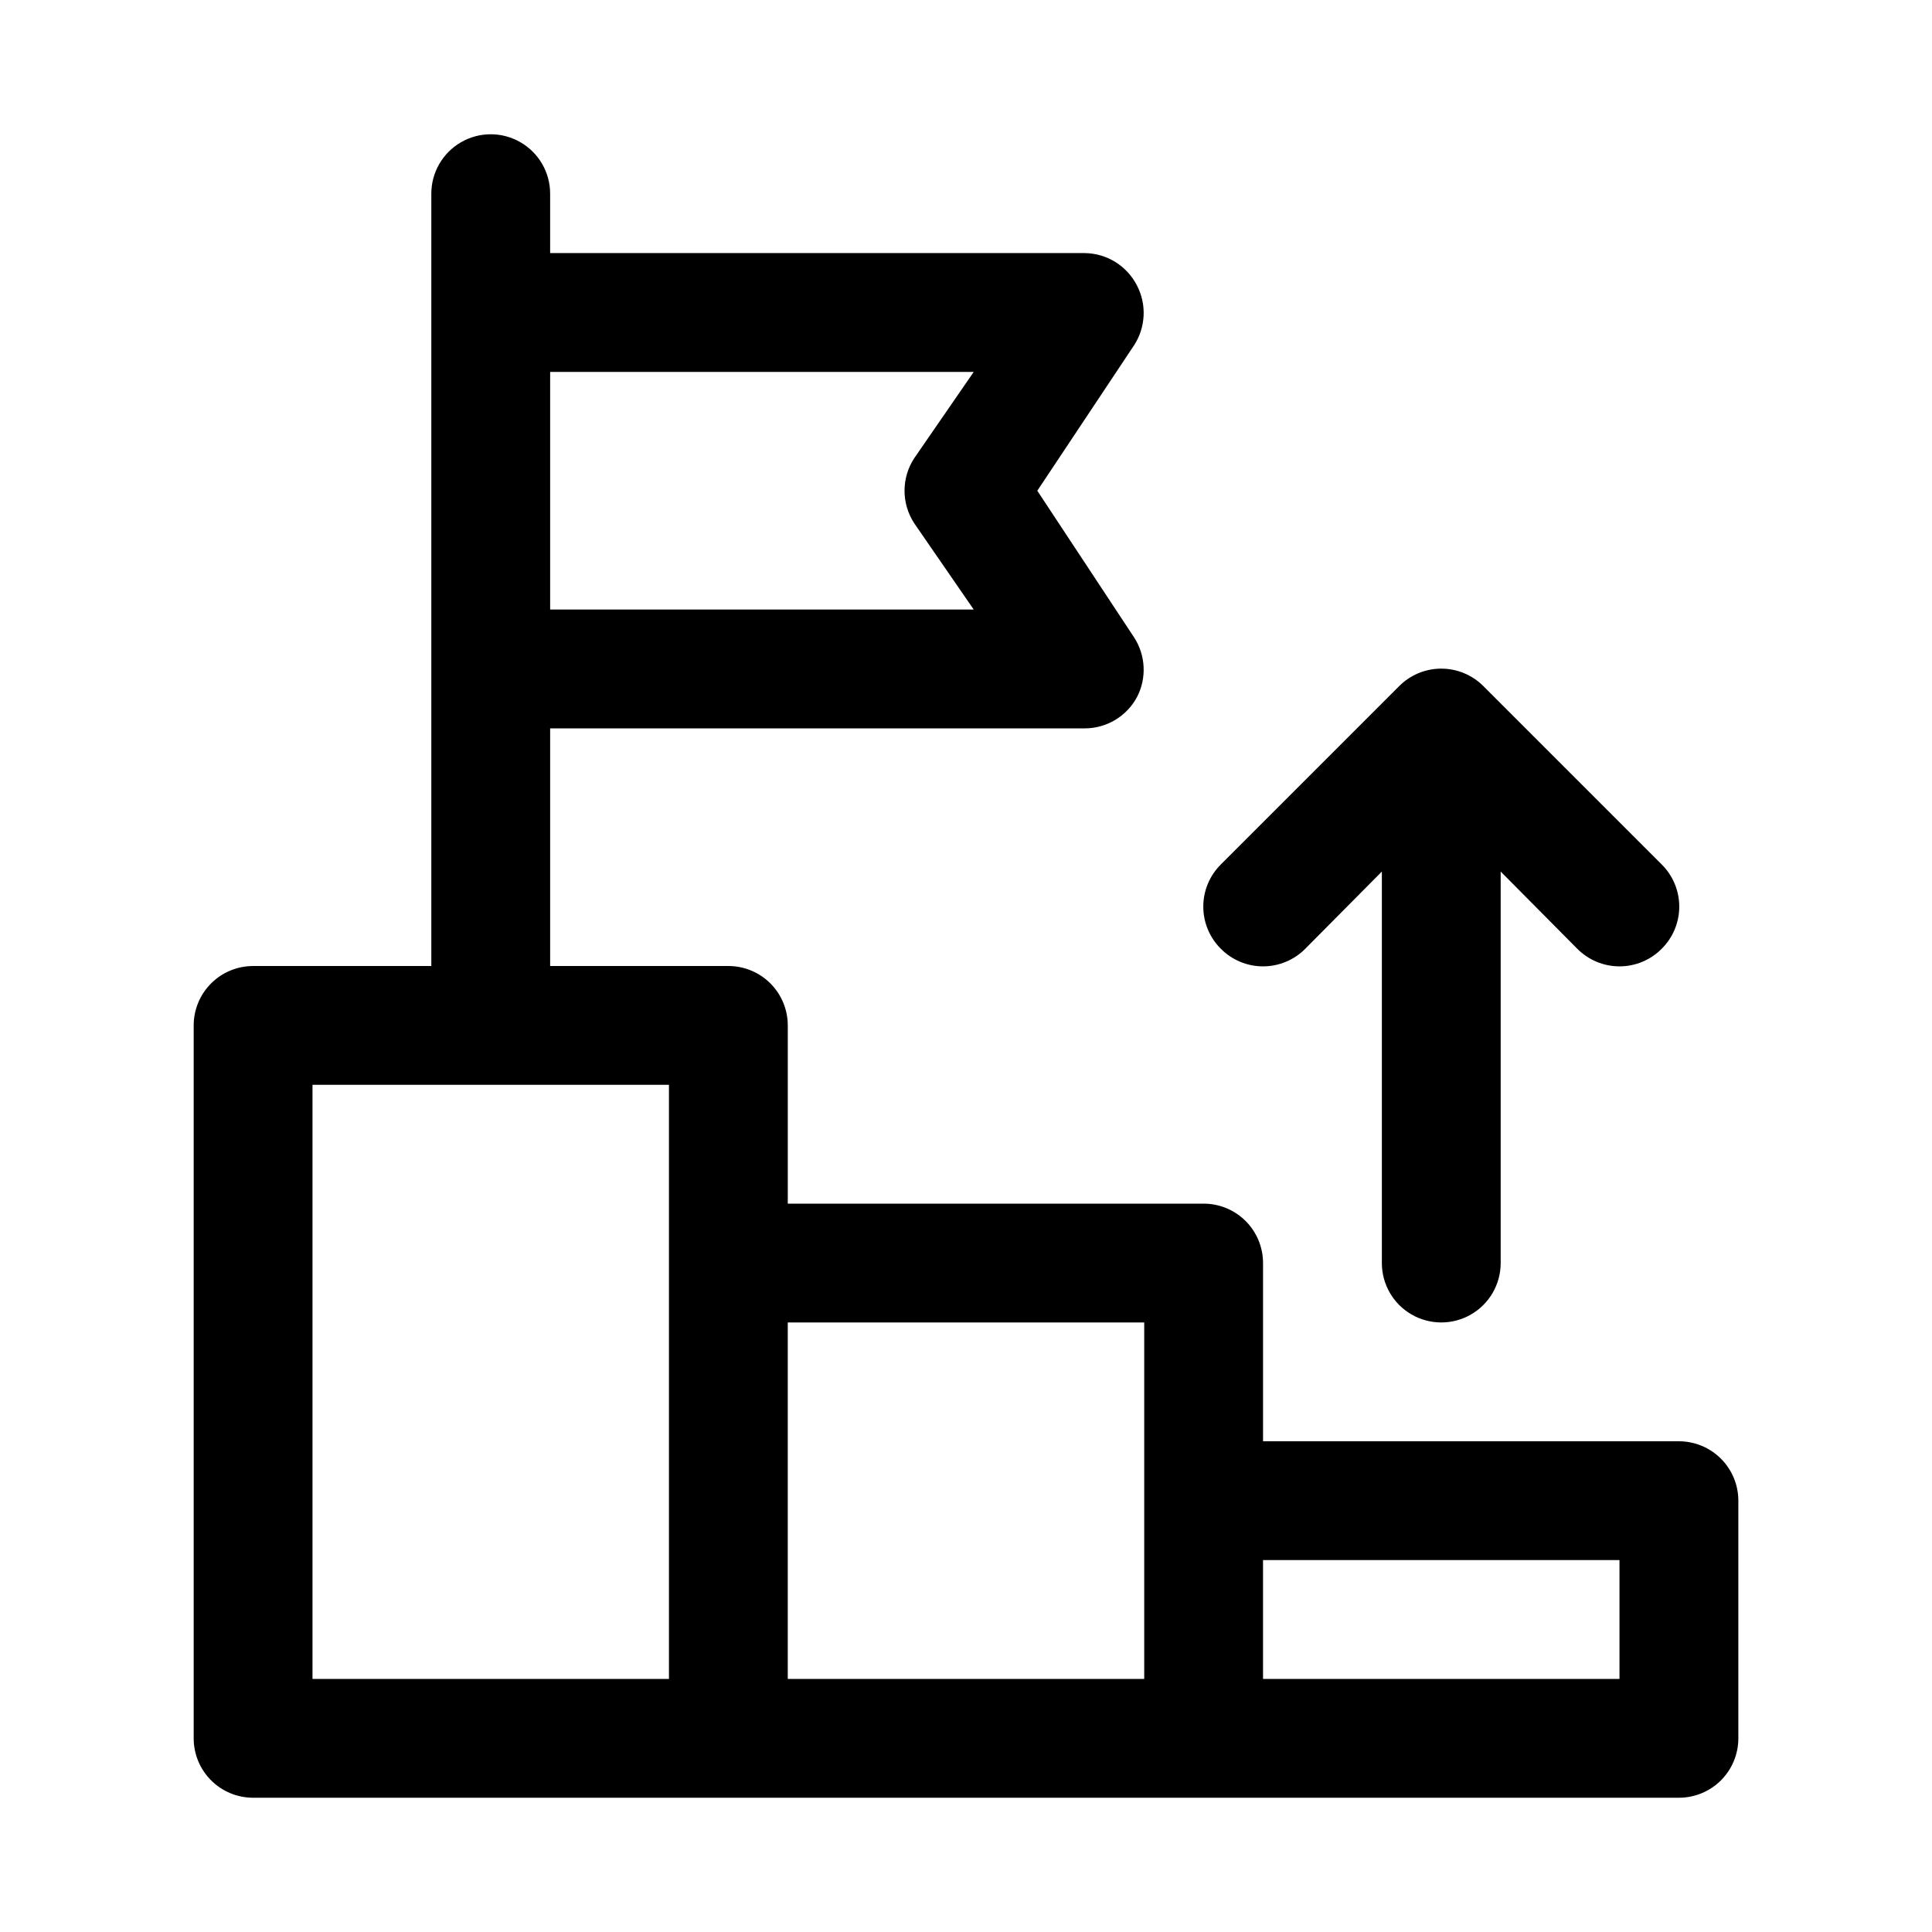 <?xml version="1.0" encoding="UTF-8"?>
<!-- Uploaded to: SVG Repo, www.svgrepo.com, Generator: SVG Repo Mixer Tools -->
<svg fill="#000000" width="800px" height="800px" version="1.1" viewBox="144 144 512 512" xmlns="http://www.w3.org/2000/svg">
 <path d="m588.93 525.95h-110.21v-47.23c0-4.176-1.66-8.18-4.609-11.133-2.953-2.953-6.961-4.609-11.133-4.609h-110.21v-47.234c0-4.176-1.656-8.18-4.609-11.133s-6.957-4.609-11.133-4.609h-47.234v-62.977h141.7c2.848-0.008 5.641-0.789 8.078-2.258 2.441-1.469 4.438-3.574 5.773-6.086 1.266-2.465 1.859-5.215 1.719-7.981-0.137-2.762-1-5.441-2.504-7.766l-25.664-38.887 25.664-38.574c1.504-2.324 2.367-5 2.504-7.766 0.141-2.766-0.453-5.516-1.719-7.977-1.293-2.574-3.273-4.742-5.715-6.269-2.441-1.527-5.258-2.352-8.137-2.391h-141.7v-15.746c0-5.625-3-10.82-7.871-13.633-4.871-2.812-10.871-2.812-15.742 0-4.871 2.812-7.875 8.008-7.875 13.633v204.68h-47.23c-4.176 0-8.18 1.656-11.133 4.609s-4.613 6.957-4.613 11.133v188.93c0 4.176 1.66 8.18 4.613 11.133 2.953 2.953 6.957 4.609 11.133 4.609h377.86c4.176 0 8.18-1.656 11.133-4.609 2.953-2.953 4.613-6.957 4.613-11.133v-62.977c0-4.176-1.66-8.18-4.613-11.133s-6.957-4.613-11.133-4.613zm-186.88-283.39-15.742 22.828h-0.004c-1.691 2.57-2.594 5.582-2.594 8.66s0.902 6.086 2.594 8.66l15.742 22.828h-112.25v-62.977zm-80.77 346.37h-94.465v-157.44h94.465zm125.95 0h-94.465v-94.465h94.465zm125.95 0h-94.465v-31.488h94.465zm-105.64-193.49c-2.981-2.957-4.656-6.981-4.656-11.18 0-4.199 1.676-8.223 4.656-11.176l47.234-47.234c2.957-2.981 6.981-4.656 11.176-4.656 4.199 0 8.223 1.676 11.18 4.656l47.23 47.23v0.004c2.984 2.953 4.66 6.977 4.66 11.176 0 4.199-1.676 8.223-4.66 11.18-2.953 2.981-6.977 4.656-11.176 4.656-4.199 0-8.223-1.676-11.18-4.656l-20.309-20.469v103.75c0 5.625-3 10.824-7.871 13.633-4.871 2.812-10.875 2.812-15.746 0-4.871-2.809-7.871-8.008-7.871-13.633v-103.75l-20.309 20.469c-2.957 2.981-6.981 4.656-11.18 4.656s-8.223-1.676-11.18-4.656z"/>
</svg>